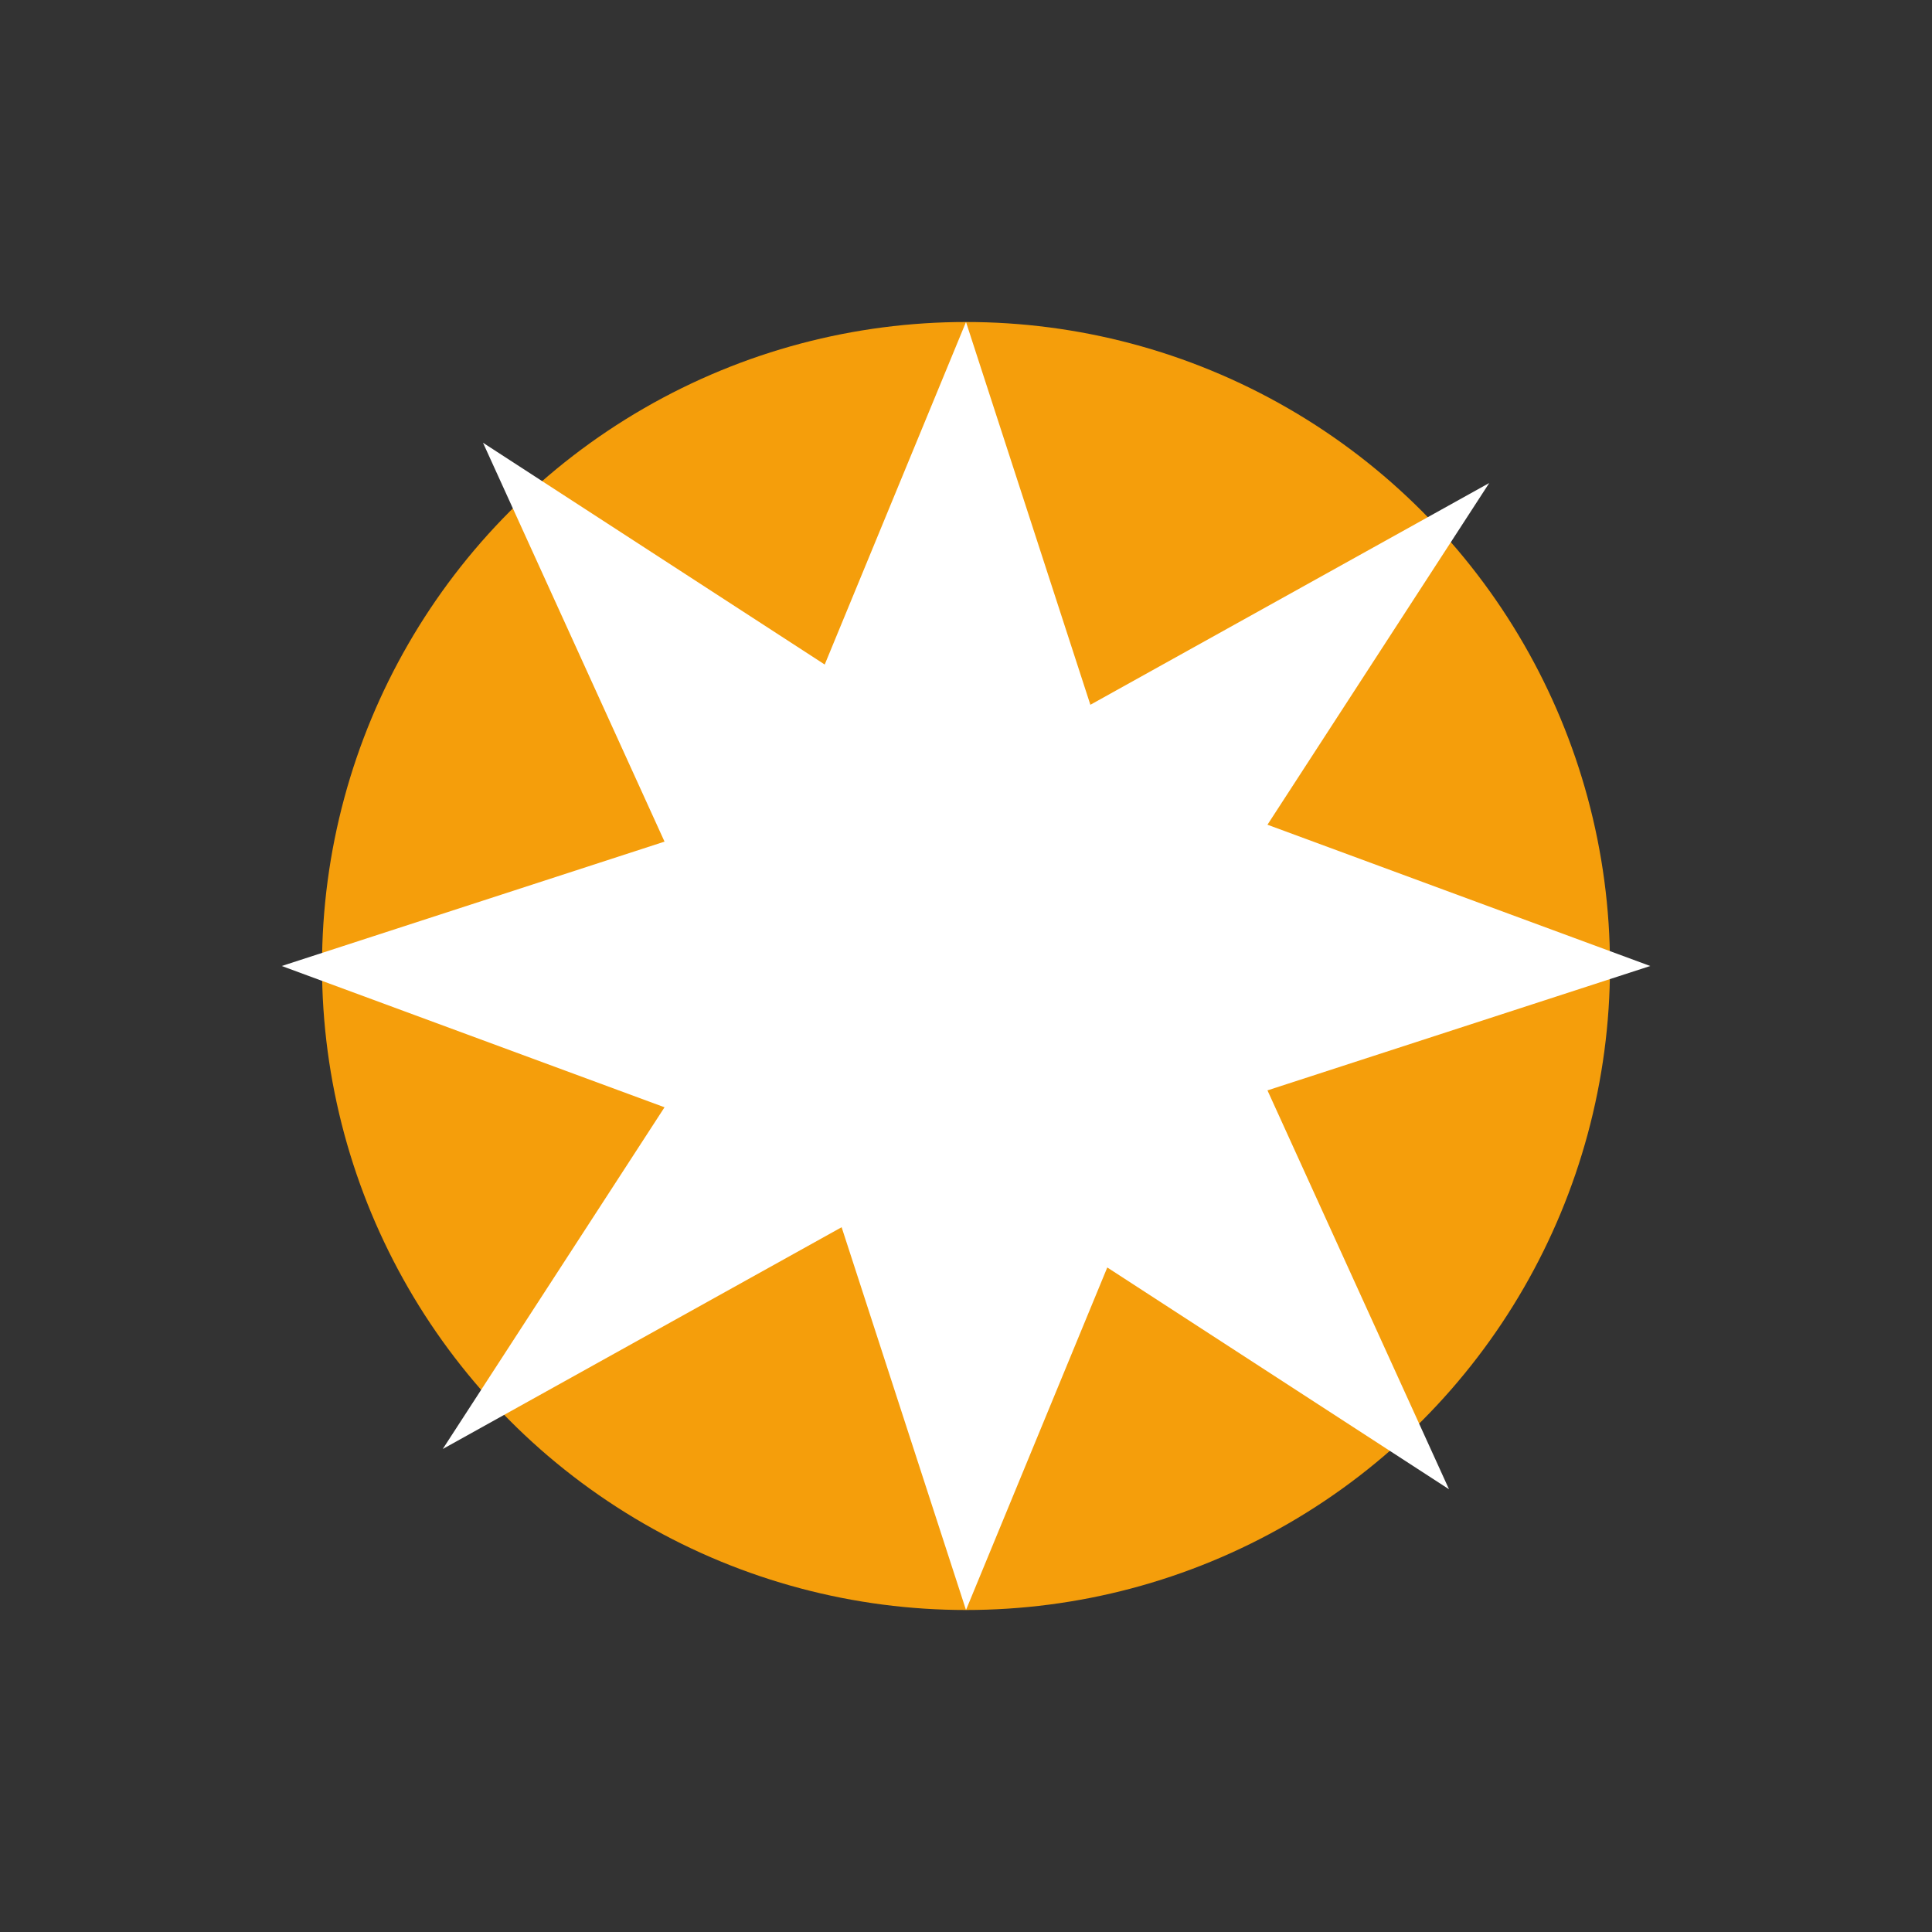 <svg width="48" height="48" viewBox="0 0 48 48" fill="none" xmlns="http://www.w3.org/2000/svg">
  <rect x="0" y="0" width="48" height="48" fill="#333333" stroke="none"/>
  <circle cx="24" cy="24" r="16" fill="#F59E0B"/>
  <path d="M24 8l3.09 9.51L37 12l-5.51 8.49L41 24l-9.51 3.09L36 37l-8.49-5.51L24 40l-3.09-9.51L11 36l5.51-8.49L7 24l9.51-3.09L12 11l8.49 5.51L24 8z" fill="white"/>
</svg>